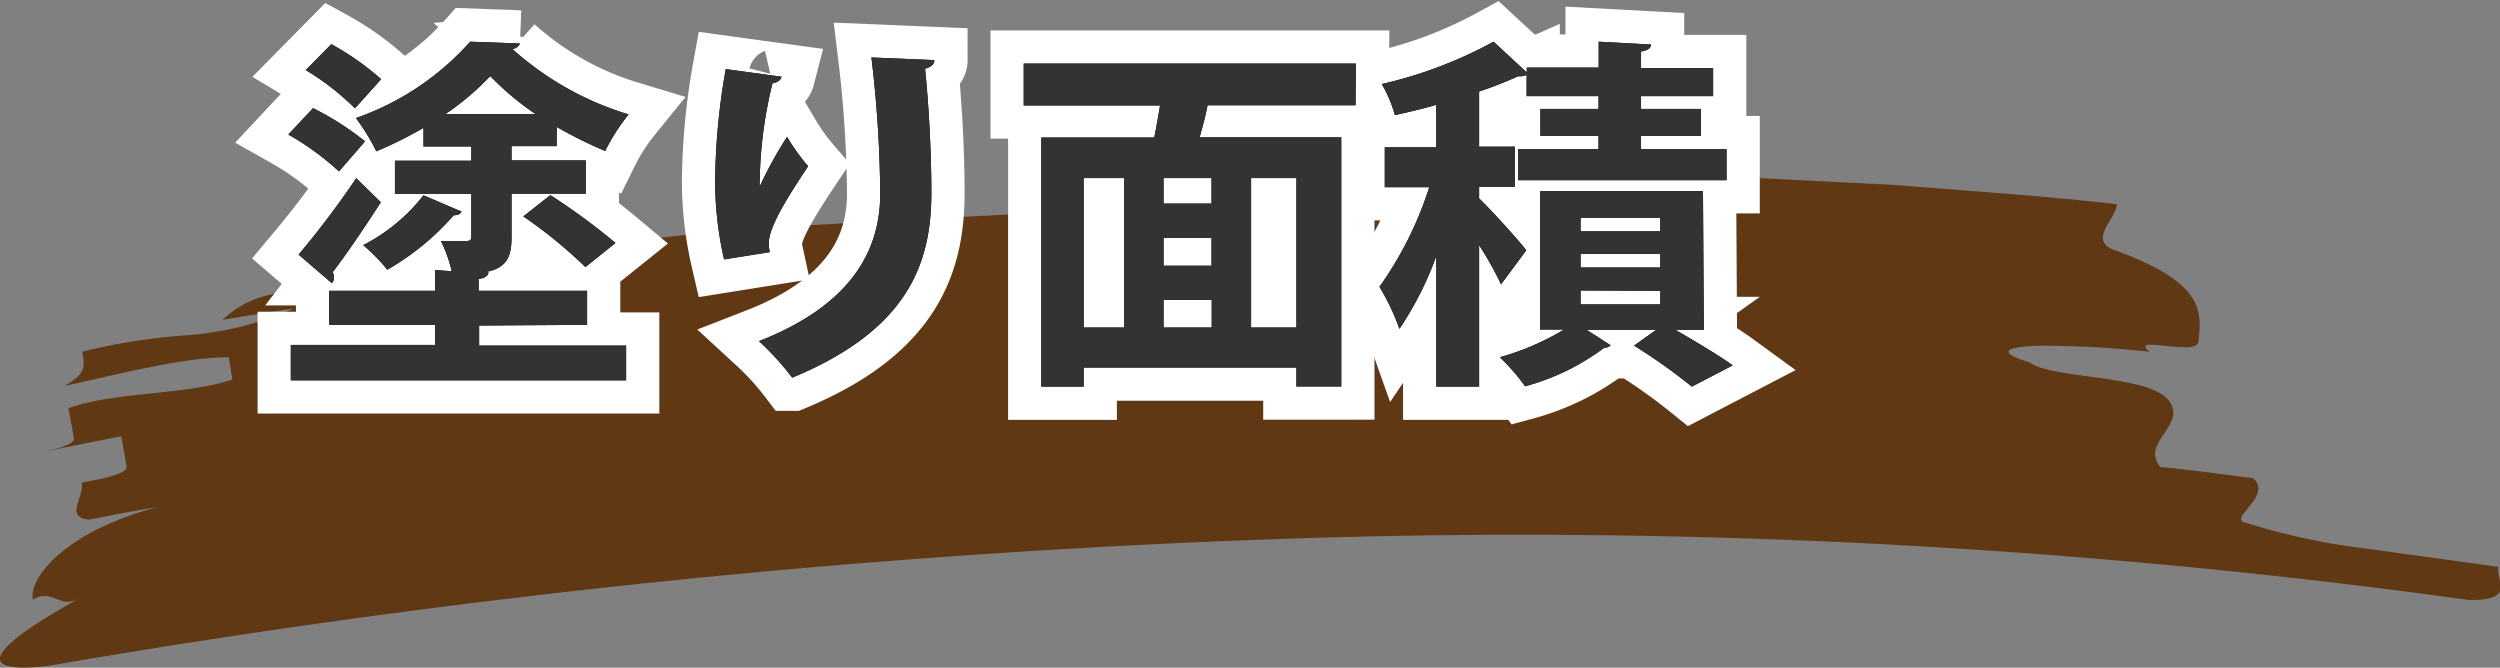 <svg xmlns="http://www.w3.org/2000/svg" viewBox="0 0 150.53 40.2"><rect x="0" y="0" width="150.53" height="40.2" fill="#808080" stroke="none"/><defs><style>.cls-1{fill:#603813;}.cls-2{fill:none;stroke:#fff;stroke-linecap:round;stroke-width:4px;}.cls-3{fill:#333;}</style></defs><title>menseki</title><g id="レイヤー_2" data-name="レイヤー 2"><g id="レイヤー_4" data-name="レイヤー 4"><path class="cls-1" d="M29.51,17.79a93.2,93.2,0,0,1,11.11-1.87c1.93-.22,3.89-.41,5.86-.59s4-.26,6-.38c8-.51,16-.66,23.19-1.54a193.35,193.35,0,0,1,26.87-1.32c2.28,0,4.55.08,6.82.2l6.77.34c4.49.38,8.94.65,13.28,1.16-.09.9-1.67,2.11-.28,2.71,5.61,2,5.38,3.77,5.18,5.57-.11.9-4.26-.45-2.94.6a58.59,58.59,0,0,0-6.78-.36c-1.8.07-2.53.36-.45,1,1.33,1,7.08.74,8.34,2.24s-1.71,2.56-.46,4.06c1.4.12,4.18.49,5.58.67,1.27,1.09-1.73,2.53-.34,2.71a38.59,38.59,0,0,0,7,1.51l8.11,1.12c-.14.9,1.08,2-1.74,2A416.71,416.71,0,0,0,77.45,34,550.06,550.06,0,0,0,4.74,41.6c-5.52.59-1.82-2,2-4.09-1.28.71-1.54-.63-2.82.08-.27-1.32,2-4.12,7.51-5.57-1.39.22-2.77.5-4.15.76-1.47-.18-.25-1.34-.42-2.23,1.39-.26,2.78-.53,2.7-1l-.32-1.79L3.68,28.86c1.39-.27,2.79-.54,2.71-1s-.25-1.34-.33-1.79c2.72-1,7.12-.79,9.87-1.73L15.71,23c-2.91,0-7.09,1.15-9.91,1.73,1.33-.72,1.25-1.16,1.09-2.06a36.39,36.39,0,0,1,6.41-1,19.48,19.48,0,0,0,6.32-1.6c-1.43.2-2.86.44-4.28.68A5.93,5.93,0,0,1,18,19.28a22.24,22.24,0,0,1,3.76-.65A77.12,77.12,0,0,0,29.51,17.79Z" transform="translate(-1.94 -1.49)"/><path class="cls-2" d="M20.79,8a17.65,17.65,0,0,1,3.13,2l-1.57,1.81A16.49,16.49,0,0,0,19.3,9.59Zm10,13.09v1.21h8.85v2.09H19.45V22.26h8.69V21.05H21.76V19h6.38V17.75l1,.07A8.42,8.42,0,0,0,28.49,16c.62,0,1.32,0,1.54,0s.29-.06.29-.28V13.17h-4.6v-2h4.6v-.86H27.44V9.19A25,25,0,0,1,24.6,10.6a12.49,12.49,0,0,0-1.23-2A16.46,16.46,0,0,0,30.25,4l3,.11a.56.56,0,0,1-.46.33,18.44,18.44,0,0,0,7,3.94,11.8,11.8,0,0,0-1.41,2.2,25.48,25.48,0,0,1-2.92-1.45v1.16H32.74v.86h4.47v2H32.74v2.58c0,1-.13,1.91-1.63,2.15l.24,0c0,.19-.19.35-.59.41V19h6.53v2.05Zm-5.92-7.42c-1,1.55-2.07,3.13-2.9,4.21a.65.65,0,0,1,.08.31.49.49,0,0,1-.13.35l-2-1.72a54.58,54.58,0,0,0,3.47-4.6ZM21.89,4.15a16.36,16.36,0,0,1,3,2.11C23.37,7.94,23.34,8,23.3,8a15.5,15.5,0,0,0-2.95-2.29Zm7.84,10.08c-.07.15-.22.22-.47.22a15.67,15.67,0,0,1-4,3.28,10.63,10.63,0,0,0-1.45-1.48,10.93,10.93,0,0,0,3.63-3Zm4.46-5.87a17,17,0,0,1-2.73-2.29,16.61,16.61,0,0,1-2.7,2.29Zm3,9.21a28.45,28.45,0,0,0-3.74-3.05l1.63-1.28A38.94,38.94,0,0,1,39,16.12Z" transform="translate(-1.94 -1.49)"/><path class="cls-2" d="M45.54,17.11A21,21,0,0,1,45,12.34a40.21,40.21,0,0,1,.64-6.69L49,6.11c-.07.27-.33.35-.55.4a26.24,26.24,0,0,0-.77,6.22,24.17,24.17,0,0,1,1.65-3A12.41,12.41,0,0,0,50.6,11.5c-1.4,2.09-2.37,3.72-2.37,4.64a2.69,2.69,0,0,0,.06.53Zm12.66-12c0,.26-.2.41-.56.52.18,1.74.38,4.67.38,7.46,0,4.25-1.39,8.25-8.38,11.14a16.74,16.74,0,0,0-2-2.2c6-2.34,7.3-5.9,7.3-8.89a73.13,73.13,0,0,0-.53-8.19Z" transform="translate(-1.94 -1.49)"/><path class="cls-2" d="M83.56,7.83H74.65c-.11.59-.29,1.27-.48,1.93H82.7v15H80V23.62H67.19v1.15H64.64v-15h6.8c.13-.61.24-1.3.35-1.93H63.58V5.32h20ZM67.19,12.21v9h2.44v-9Zm7.7,1.54V12.21H72v1.54Zm0,3.74V15.81H72v1.68ZM72,19.55v1.66h2.9V19.55Zm8,1.66v-9H77.27v9Z" transform="translate(-1.94 -1.49)"/><path class="cls-2" d="M91,13.44c.64.59,2.44,2.59,2.84,3.12l-1.52,2.05A20.41,20.41,0,0,0,91,16.25v8.52H88.42V16.91a19.82,19.82,0,0,1-2.22,4.38A13.68,13.68,0,0,0,85,18.76a21.69,21.69,0,0,0,3-6H85.32V10.36h3.1V7.8c-.84.25-1.67.44-2.49.62a7.94,7.94,0,0,0-.79-1.87A26.09,26.09,0,0,0,91.87,4l2,1.85V5.56h4.33V4l3.15.17c0,.22-.2.36-.6.42v1h4.34V7.28h-4.34v.77h3.61V9.67h-3.61v.8h5.15v1.87H93.35V10.47h4.84v-.8h-3.5V8.05h3.5V7.28H93.86V6a1,1,0,0,1-.51.08A24,24,0,0,1,91,7v3.32h2.16v2.42H91Zm13.53,7.92h-1.69c1.23.72,2.62,1.54,3.43,2.13l-2.46,1.28a34.45,34.45,0,0,0-3.48-2.47l1.32-.94H97.49l1.43.92a.65.65,0,0,1-.4.16,14.12,14.12,0,0,1-4.75,2.31A12.58,12.58,0,0,0,92.25,23a15.69,15.69,0,0,0,3.87-1.67H94.67V13h9.81ZM97.11,14.6v.82h4.8V14.6Zm0,2.18v.82h4.8v-.82Zm0,2.2v.84h4.8V19Z" transform="translate(-1.94 -1.49)"/><path d="M20.79,8a17.65,17.65,0,0,1,3.13,2l-1.57,1.81A16.49,16.49,0,0,0,19.3,9.59Zm10,13.09v1.21h8.85v2.09H19.45V22.26h8.69V21.05H21.76V19h6.38V17.75l1,.07A8.42,8.42,0,0,0,28.49,16c.62,0,1.32,0,1.54,0s.29-.06.29-.28V13.17h-4.6v-2h4.6v-.86H27.44V9.19A25,25,0,0,1,24.6,10.6a12.49,12.49,0,0,0-1.23-2A16.46,16.46,0,0,0,30.25,4l3,.11a.56.56,0,0,1-.46.33,18.44,18.44,0,0,0,7,3.94,11.8,11.8,0,0,0-1.41,2.2,25.48,25.48,0,0,1-2.92-1.45v1.16H32.74v.86h4.47v2H32.74v2.58c0,1-.13,1.91-1.63,2.15l.24,0c0,.19-.19.35-.59.41V19h6.53v2.05Zm-5.92-7.42c-1,1.55-2.07,3.13-2.9,4.21a.65.65,0,0,1,.08.31.49.49,0,0,1-.13.35l-2-1.72a54.58,54.58,0,0,0,3.47-4.6ZM21.89,4.15a16.36,16.36,0,0,1,3,2.11C23.37,7.94,23.34,8,23.3,8a15.5,15.5,0,0,0-2.95-2.29Zm7.84,10.08c-.07.15-.22.22-.47.22a15.67,15.67,0,0,1-4,3.28,10.63,10.63,0,0,0-1.45-1.48,10.93,10.93,0,0,0,3.63-3Zm4.46-5.87a17,17,0,0,1-2.73-2.29,16.61,16.61,0,0,1-2.7,2.29Zm3,9.21a28.45,28.45,0,0,0-3.74-3.05l1.63-1.28A38.94,38.94,0,0,1,39,16.12Z" transform="translate(-1.94 -1.49)"/><path d="M45.54,17.11A21,21,0,0,1,45,12.34a40.21,40.21,0,0,1,.64-6.69L49,6.11c-.07.27-.33.35-.55.4a26.24,26.24,0,0,0-.77,6.22,24.17,24.17,0,0,1,1.65-3A12.41,12.41,0,0,0,50.6,11.5c-1.4,2.09-2.37,3.72-2.37,4.64a2.69,2.69,0,0,0,.06.53Zm12.66-12c0,.26-.2.41-.56.52.18,1.74.38,4.67.38,7.46,0,4.25-1.39,8.25-8.38,11.14a16.74,16.74,0,0,0-2-2.2c6-2.34,7.3-5.9,7.3-8.89a73.13,73.13,0,0,0-.53-8.19Z" transform="translate(-1.94 -1.49)"/><path d="M83.56,7.83H74.65c-.11.59-.29,1.27-.48,1.93H82.7v15H80V23.62H67.19v1.15H64.64v-15h6.8c.13-.61.24-1.3.35-1.93H63.58V5.32h20ZM67.19,12.21v9h2.44v-9Zm7.7,1.54V12.21H72v1.54Zm0,3.74V15.81H72v1.68ZM72,19.55v1.66h2.9V19.55Zm8,1.66v-9H77.27v9Z" transform="translate(-1.94 -1.49)"/><path d="M91,13.44c.64.59,2.44,2.59,2.84,3.12l-1.52,2.05A20.41,20.41,0,0,0,91,16.25v8.52H88.42V16.91a19.82,19.82,0,0,1-2.22,4.38A13.68,13.68,0,0,0,85,18.76a21.69,21.69,0,0,0,3-6H85.32V10.36h3.1V7.8c-.84.25-1.67.44-2.49.62a7.94,7.94,0,0,0-.79-1.87A26.09,26.09,0,0,0,91.87,4l2,1.85V5.56h4.33V4l3.15.17c0,.22-.2.36-.6.42v1h4.34V7.28h-4.34v.77h3.61V9.67h-3.61v.8h5.15v1.87H93.35V10.47h4.84v-.8h-3.5V8.05h3.5V7.28H93.86V6a1,1,0,0,1-.51.08A24,24,0,0,1,91,7v3.32h2.16v2.42H91Zm13.53,7.92h-1.69c1.23.72,2.62,1.54,3.43,2.13l-2.46,1.28a34.45,34.45,0,0,0-3.48-2.47l1.32-.94H97.49l1.43.92a.65.65,0,0,1-.4.16,14.12,14.12,0,0,1-4.75,2.31A12.58,12.58,0,0,0,92.25,23a15.69,15.69,0,0,0,3.87-1.67H94.67V13h9.81ZM97.11,14.6v.82h4.8V14.6Zm0,2.18v.82h4.8v-.82Zm0,2.2v.84h4.8V19Z" transform="translate(-1.94 -1.49)"/><path class="cls-3" d="M20.79,8a17.65,17.65,0,0,1,3.13,2l-1.57,1.81A16.49,16.49,0,0,0,19.3,9.59Zm10,13.09v1.21h8.85v2.09H19.45V22.26h8.69V21.05H21.76V19h6.38V17.75l1,.07A8.42,8.42,0,0,0,28.49,16c.62,0,1.32,0,1.54,0s.29-.06.29-.28V13.17h-4.6v-2h4.6v-.86H27.44V9.19A25,25,0,0,1,24.6,10.6a12.49,12.49,0,0,0-1.23-2A16.46,16.46,0,0,0,30.25,4l3,.11a.56.56,0,0,1-.46.33,18.44,18.44,0,0,0,7,3.94,11.8,11.8,0,0,0-1.41,2.2,25.48,25.48,0,0,1-2.92-1.45v1.16H32.74v.86h4.47v2H32.74v2.58c0,1-.13,1.91-1.63,2.15l.24,0c0,.19-.19.35-.59.41V19h6.53v2.05Zm-5.92-7.42c-1,1.55-2.07,3.13-2.9,4.21a.65.65,0,0,1,.08.31.49.49,0,0,1-.13.35l-2-1.72a54.58,54.58,0,0,0,3.47-4.6ZM21.89,4.15a16.36,16.36,0,0,1,3,2.11C23.37,7.94,23.34,8,23.3,8a15.5,15.5,0,0,0-2.95-2.29Zm7.84,10.08c-.07.15-.22.22-.47.22a15.67,15.67,0,0,1-4,3.28,10.63,10.63,0,0,0-1.45-1.48,10.93,10.93,0,0,0,3.63-3Zm4.46-5.87a17,17,0,0,1-2.73-2.29,16.61,16.61,0,0,1-2.7,2.29Zm3,9.21a28.45,28.45,0,0,0-3.74-3.05l1.63-1.28A38.94,38.94,0,0,1,39,16.12Z" transform="translate(-1.94 -1.49)"/><path class="cls-3" d="M45.54,17.11A21,21,0,0,1,45,12.34a40.21,40.21,0,0,1,.64-6.69L49,6.11c-.07.27-.33.35-.55.4a26.24,26.24,0,0,0-.77,6.22,24.17,24.17,0,0,1,1.65-3A12.41,12.41,0,0,0,50.6,11.5c-1.4,2.09-2.37,3.72-2.37,4.64a2.69,2.69,0,0,0,.06.53Zm12.66-12c0,.26-.2.41-.56.52.18,1.74.38,4.67.38,7.46,0,4.25-1.39,8.25-8.38,11.14a16.74,16.74,0,0,0-2-2.2c6-2.34,7.3-5.9,7.3-8.89a73.13,73.13,0,0,0-.53-8.19Z" transform="translate(-1.94 -1.49)"/><path class="cls-3" d="M83.56,7.83H74.65c-.11.59-.29,1.27-.48,1.93H82.7v15H80V23.62H67.19v1.15H64.64v-15h6.8c.13-.61.24-1.3.35-1.93H63.58V5.32h20ZM67.19,12.21v9h2.44v-9Zm7.7,1.54V12.21H72v1.54Zm0,3.74V15.81H72v1.68ZM72,19.55v1.66h2.9V19.55Zm8,1.66v-9H77.27v9Z" transform="translate(-1.94 -1.49)"/><path class="cls-3" d="M91,13.44c.64.59,2.44,2.59,2.84,3.12l-1.52,2.05A20.41,20.41,0,0,0,91,16.25v8.52H88.42V16.91a19.82,19.82,0,0,1-2.22,4.38A13.68,13.68,0,0,0,85,18.76a21.69,21.69,0,0,0,3-6H85.32V10.36h3.1V7.8c-.84.25-1.67.44-2.49.62a7.94,7.94,0,0,0-.79-1.87A26.09,26.09,0,0,0,91.87,4l2,1.85V5.56h4.33V4l3.15.17c0,.22-.2.36-.6.42v1h4.34V7.28h-4.34v.77h3.61V9.67h-3.61v.8h5.15v1.87H93.35V10.47h4.84v-.8h-3.5V8.05h3.5V7.28H93.86V6a1,1,0,0,1-.51.08A24,24,0,0,1,91,7v3.32h2.16v2.42H91Zm13.53,7.92h-1.69c1.23.72,2.62,1.54,3.43,2.13l-2.46,1.28a34.45,34.45,0,0,0-3.48-2.47l1.32-.94H97.49l1.43.92a.65.65,0,0,1-.4.16,14.12,14.12,0,0,1-4.75,2.31A12.58,12.58,0,0,0,92.25,23a15.69,15.69,0,0,0,3.87-1.67H94.67V13h9.81ZM97.11,14.6v.82h4.8V14.6Zm0,2.18v.82h4.8v-.82Zm0,2.2v.84h4.8V19Z" transform="translate(-1.94 -1.49)"/></g></g></svg>